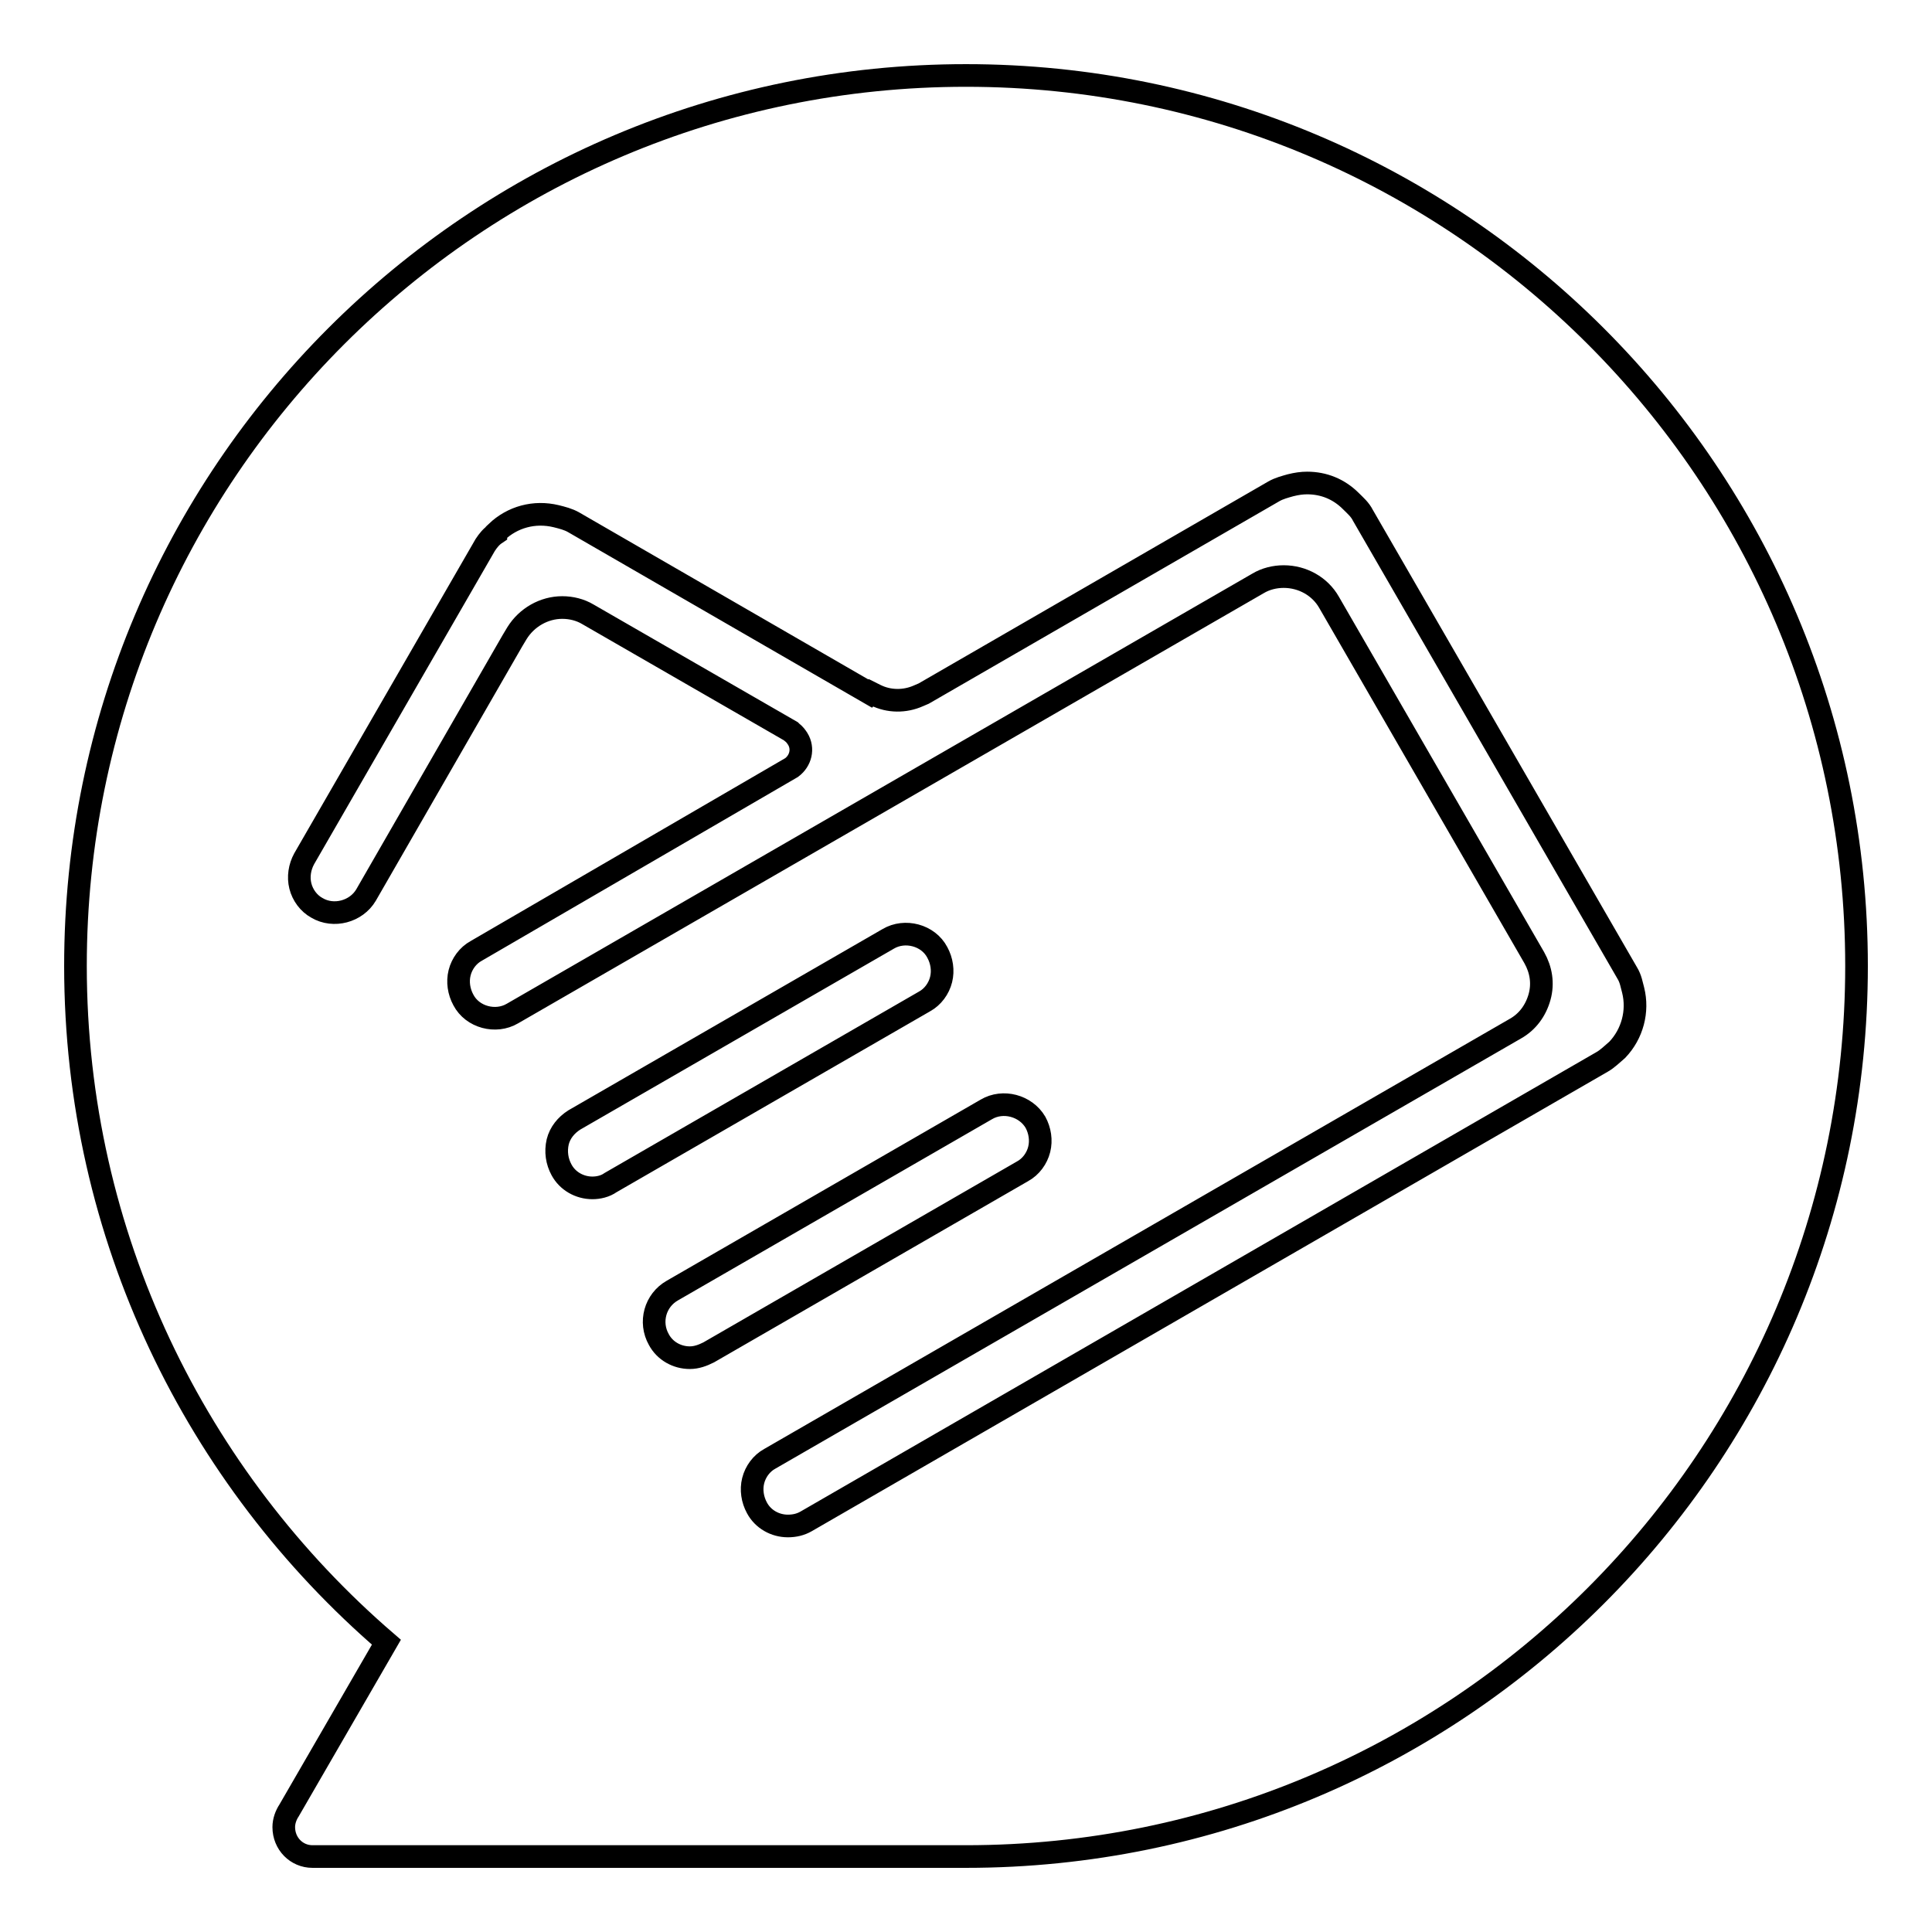 <?xml version="1.0" encoding="utf-8"?>
<!-- Svg Vector Icons : http://www.onlinewebfonts.com/icon -->
<!DOCTYPE svg PUBLIC "-//W3C//DTD SVG 1.1//EN" "http://www.w3.org/Graphics/SVG/1.1/DTD/svg11.dtd">
<svg version="1.1" xmlns="http://www.w3.org/2000/svg" xmlns:xlink="http://www.w3.org/1999/xlink" x="0px" y="0px" viewBox="0 0 256 256" enable-background="new 0 0 256 256" xml:space="preserve">
<g> <path stroke-width="3" fill-opacity="0" stroke="#000000"  d="M128,10C62.8,10,10,62.8,10,128c0,35.8,16,67.9,41.2,89.6l-12.9,22.3v0c-0.4,0.6-0.7,1.4-0.7,2.2 c0,2.2,1.7,3.9,3.8,3.9h0.2H128c65.2,0,118-52.8,118-118S193.2,10,128,10z M78.5,157.4c-1.7,0-3.3-0.9-4.1-2.4 c-0.6-1.1-0.8-2.4-0.5-3.7c0.3-1.2,1.1-2.2,2.2-2.9l41.6-24c2.2-1.3,5.3-0.5,6.5,1.8c0.6,1.1,0.8,2.4,0.5,3.6 c-0.3,1.2-1.1,2.3-2.2,2.9l-41.6,24C80.2,157.2,79.3,157.4,78.5,157.4z M91.4,179.9c-1.7,0-3.3-0.9-4.1-2.4 c-1.3-2.3-0.5-5.2,1.8-6.5l41.6-24c2.2-1.3,5.2-0.5,6.5,1.7c0.6,1.1,0.8,2.4,0.5,3.6c-0.3,1.2-1.1,2.3-2.2,2.9l-41.6,24 C93.1,179.6,92.3,179.9,91.4,179.9z M212.3,140.7l-105.5,60.9c-0.7,0.4-1.5,0.6-2.4,0.6c-1.7,0-3.3-0.9-4.1-2.4 c-0.6-1.1-0.8-2.4-0.5-3.6c0.3-1.2,1.1-2.3,2.2-2.9l98.8-57c1.6-0.9,2.7-2.4,3.2-4.2c0.5-1.8,0.2-3.6-0.7-5.2l-27.2-47.1 c-1.2-2.1-3.5-3.4-6-3.4c-1.2,0-2.4,0.3-3.4,0.9l-98.8,57c-2.2,1.3-5.3,0.5-6.5-1.8c-0.6-1.1-0.8-2.4-0.5-3.6 c0.3-1.2,1.1-2.3,2.2-2.9l41.8-24.3c1.2-0.9,1.6-2.5,0.8-3.8c-0.2-0.3-0.4-0.6-0.8-0.9l-0.1-0.1L77.9,81.4c-1-0.6-2.2-0.9-3.4-0.9 c-2.4,0-4.7,1.3-6,3.4l-0.6,1l0,0l-19.4,33.7c-1.3,2.2-4.3,3-6.5,1.7c-1.1-0.6-1.9-1.7-2.2-2.9c-0.3-1.2-0.1-2.5,0.5-3.6l24-41.6 c0.4-0.6,0.8-1.1,1.4-1.5c0-0.1,0.1-0.1,0.1-0.2c2.1-2,5-2.8,7.9-2.1c0.8,0.2,1.6,0.4,2.3,0.8l39.3,22.7l0.1-0.1l0.6,0.3 c1.8,0.9,3.9,0.9,5.7,0.1l0.7-0.3l46.4-26.8c0.7-0.4,1.5-0.6,2.2-0.8c0.8-0.2,1.5-0.3,2.2-0.3c2.2,0,4.2,0.8,5.8,2.4 c0.6,0.6,1.2,1.1,1.6,1.9l35,60.6c0.5,0.8,0.6,1.6,0.8,2.3c0.7,2.8-0.1,5.8-2.1,7.9C213.6,139.7,213,140.3,212.3,140.7z"/></g>
</svg>